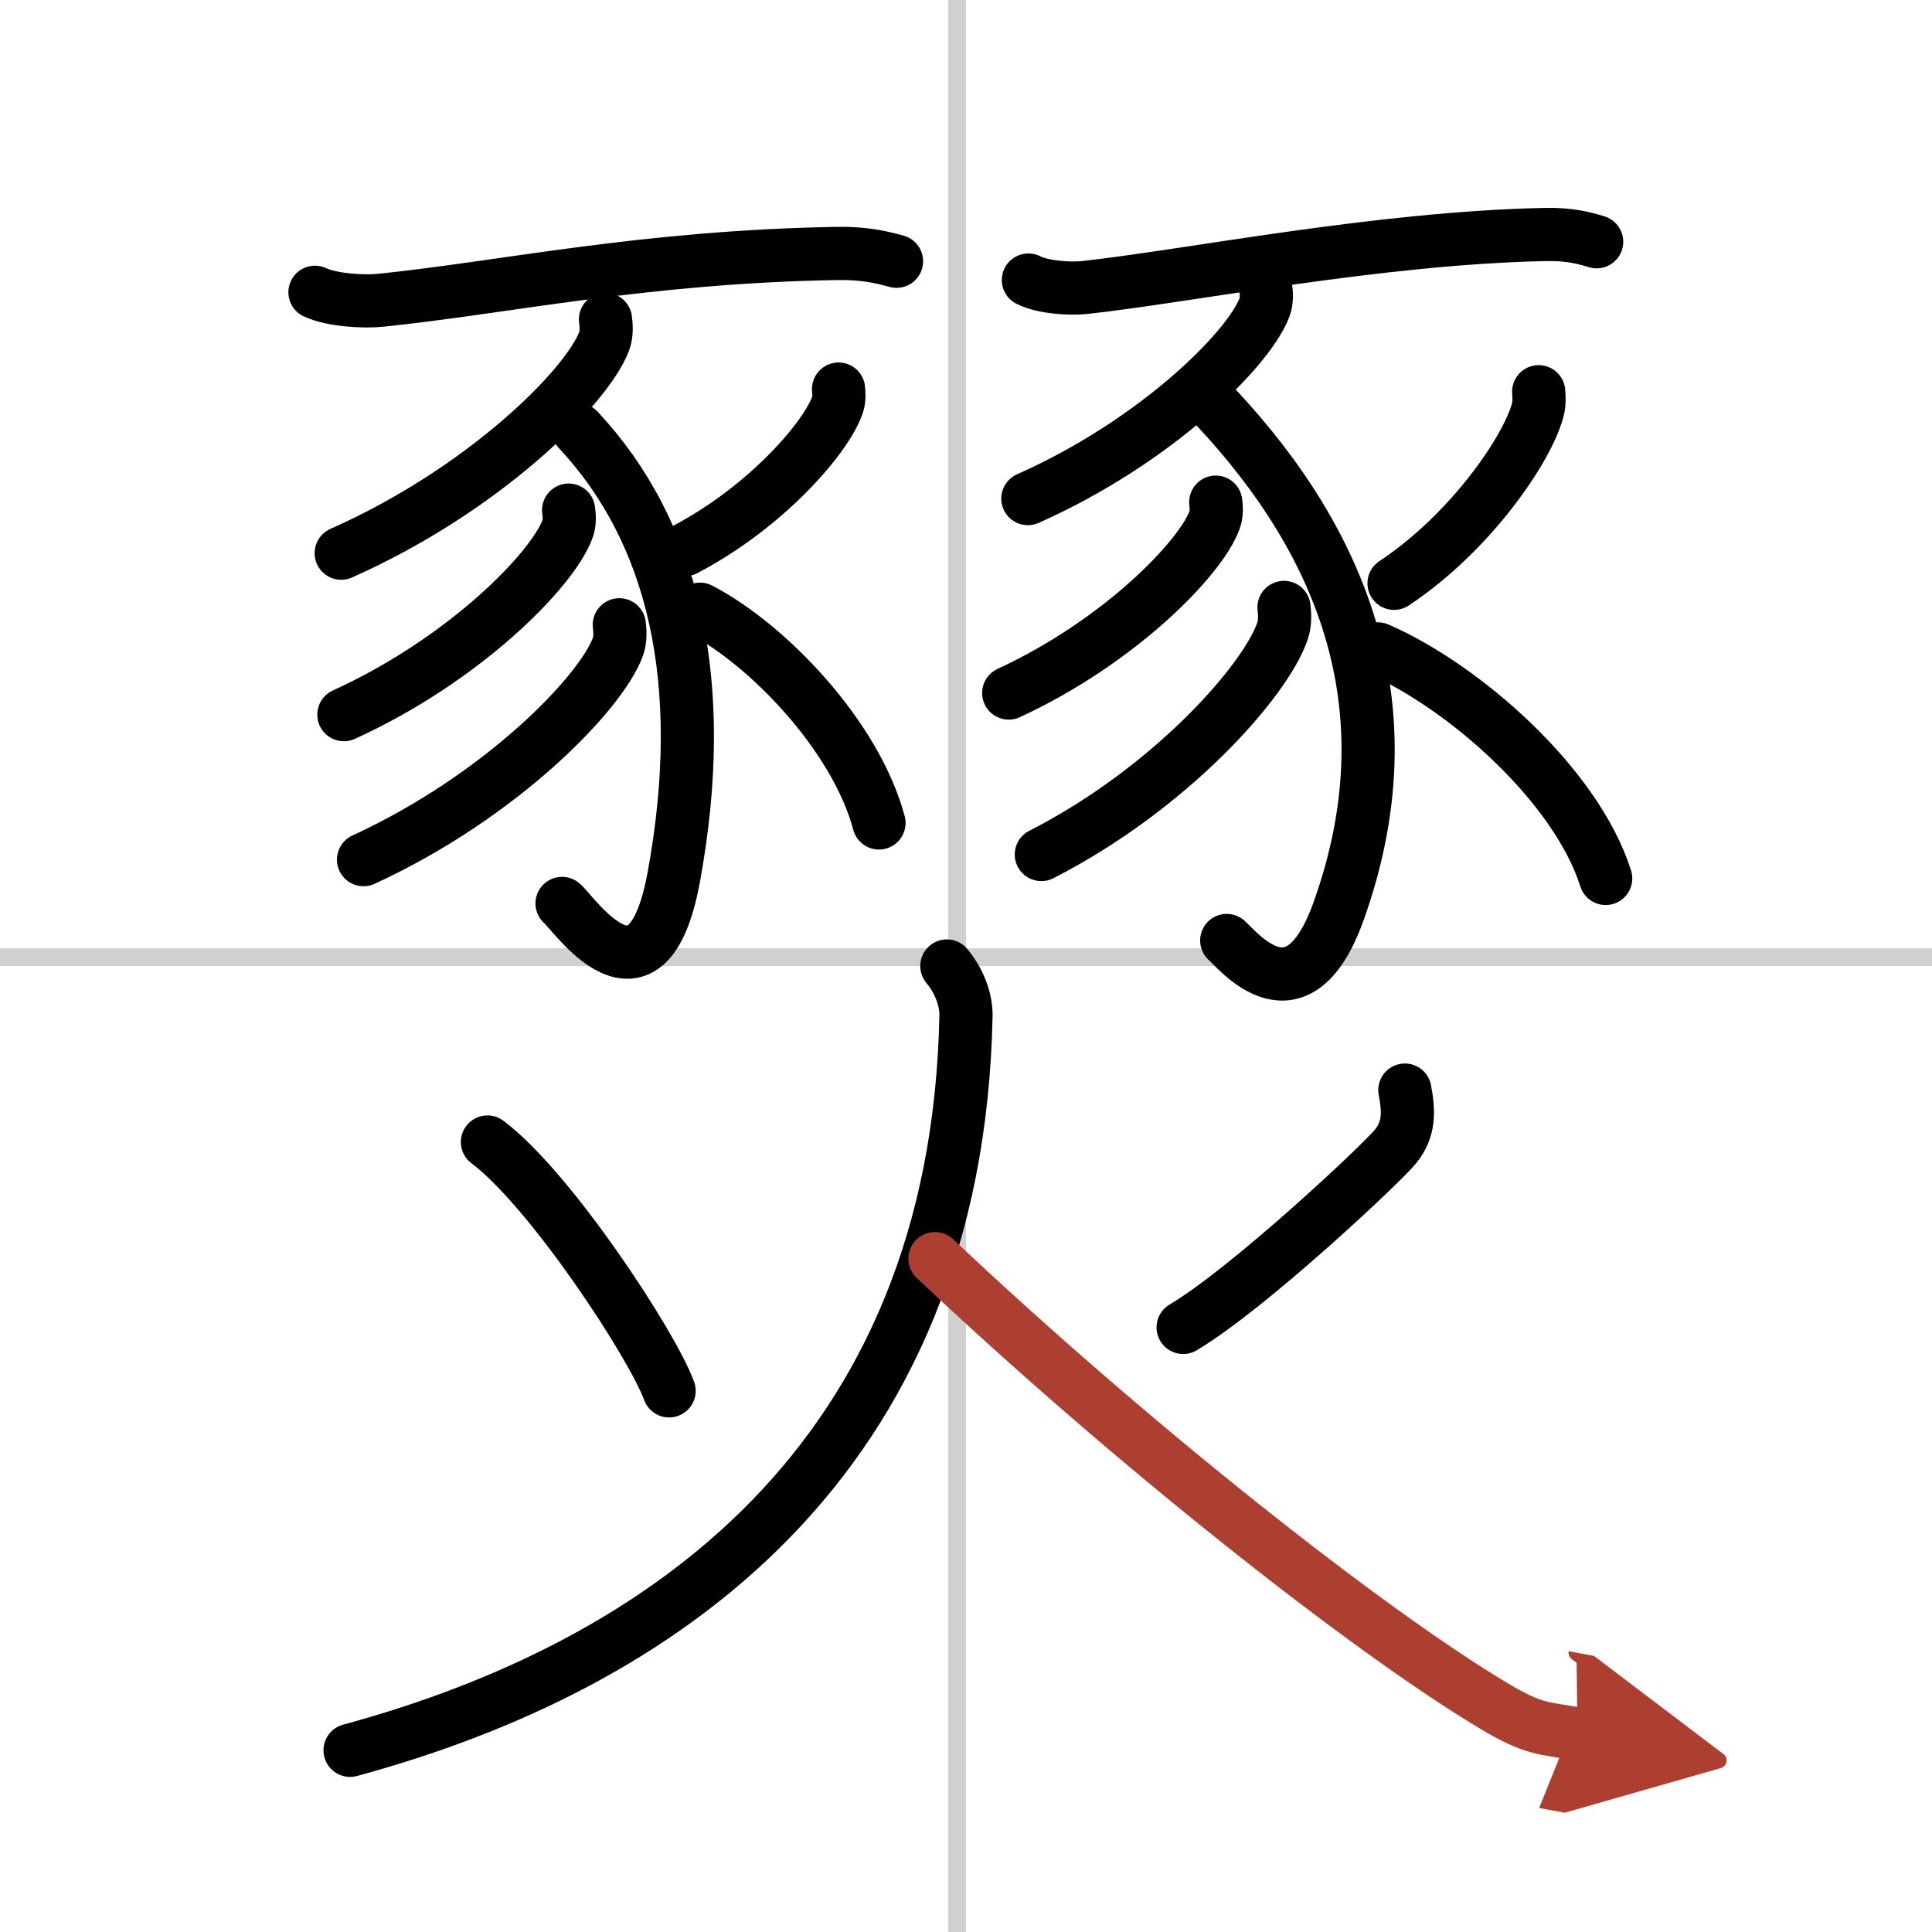 <svg width="400" height="400" viewBox="0 0 109 109" xmlns="http://www.w3.org/2000/svg"><defs><marker id="a" markerWidth="4" orient="auto" refX="1" refY="5" viewBox="0 0 10 10"><polyline points="0 0 10 5 0 10 1 5" fill="#ad3f31" stroke="#ad3f31"/></marker></defs><g fill="none" stroke="#000" stroke-linecap="round" stroke-linejoin="round" stroke-width="3"><rect width="100%" height="100%" fill="#fff" stroke="#fff"/><line x1="54" x2="54" y2="109" stroke="#d0d0d0" stroke-width="1"/><line x2="109" y1="54" y2="54" stroke="#d0d0d0" stroke-width="1"/><path d="m17.77 16.49c0.97 0.45 2.74 0.55 3.71 0.45 6.93-0.71 14.81-2.45 25.71-2.64 1.61-0.03 2.58 0.22 3.39 0.44"/><path d="m34.16 18.02c0.04 0.31 0.09 0.8-0.08 1.25-1.02 2.63-6.85 8.4-14.83 11.94"/><path d="m32.62 24.25c5.38 5.75 7.41 14.19 5.4 25.2-1.52 8.31-5.68 2.02-6.31 1.52"/><path d="m32.08 28.78c0.04 0.27 0.08 0.7-0.07 1.09-0.86 2.3-5.82 7.36-12.61 10.45"/><path d="m34.94 35.25c0.04 0.31 0.08 0.81-0.08 1.25-0.98 2.64-6.63 8.45-14.35 12"/><path d="m47.31 21.95c0.02 0.21 0.05 0.55-0.05 0.86-0.59 1.8-3.97 5.76-8.6 8.19"/><path d="m39.49 34.37c3.82 1.98 8.79 7.15 10.1 12.06"/><path d="m58.02 15.8c0.83 0.42 2.36 0.51 3.19 0.42 5.96-0.66 16.59-2.8 25.96-2.99 1.39-0.03 2.22 0.2 2.91 0.41"/><path d="m71.41 16.25c0.04 0.28 0.08 0.72-0.08 1.12-0.91 2.37-6.16 7.57-13.34 10.76"/><path d="m68.62 23c7.22 7.72 10.95 17.1 6.9 28.41-2.32 6.48-5.68 2.19-6.31 1.65"/><path d="m68.59 28.33c0.03 0.25 0.07 0.66-0.07 1.02-0.79 2.15-5.36 6.86-11.61 9.75"/><path d="m72.44 34.27c0.04 0.33 0.08 0.85-0.08 1.32-0.93 2.78-6.29 8.88-13.61 12.62"/><path d="m86.81 22.1c0.02 0.25 0.05 0.66-0.05 1.02-0.56 2.16-3.74 6.89-8.11 9.79"/><path d="m77.74 36.61c4.86 2.12 11.18 7.68 12.85 12.95"/><path d="m27.5 64.43c3.52 2.63 9.29 11.41 10.25 14.04"/><path d="m79.26 61.5c0.24 1.25 0.24 2.21-0.5 3.15s-8.33 8.06-12.01 10.24"/><path d="M53.42,54.5c0.83,1,1.09,2.08,1.08,2.79C54,82.5,37.25,94,19.75,98.75"/><path d="m52.75 71.01c10.99 10.38 24.32 20.93 31.57 25.26 2.28 1.36 2.81 1.21 4.68 1.56" marker-end="url(#a)" stroke="#ad3f31"/></g></svg>
